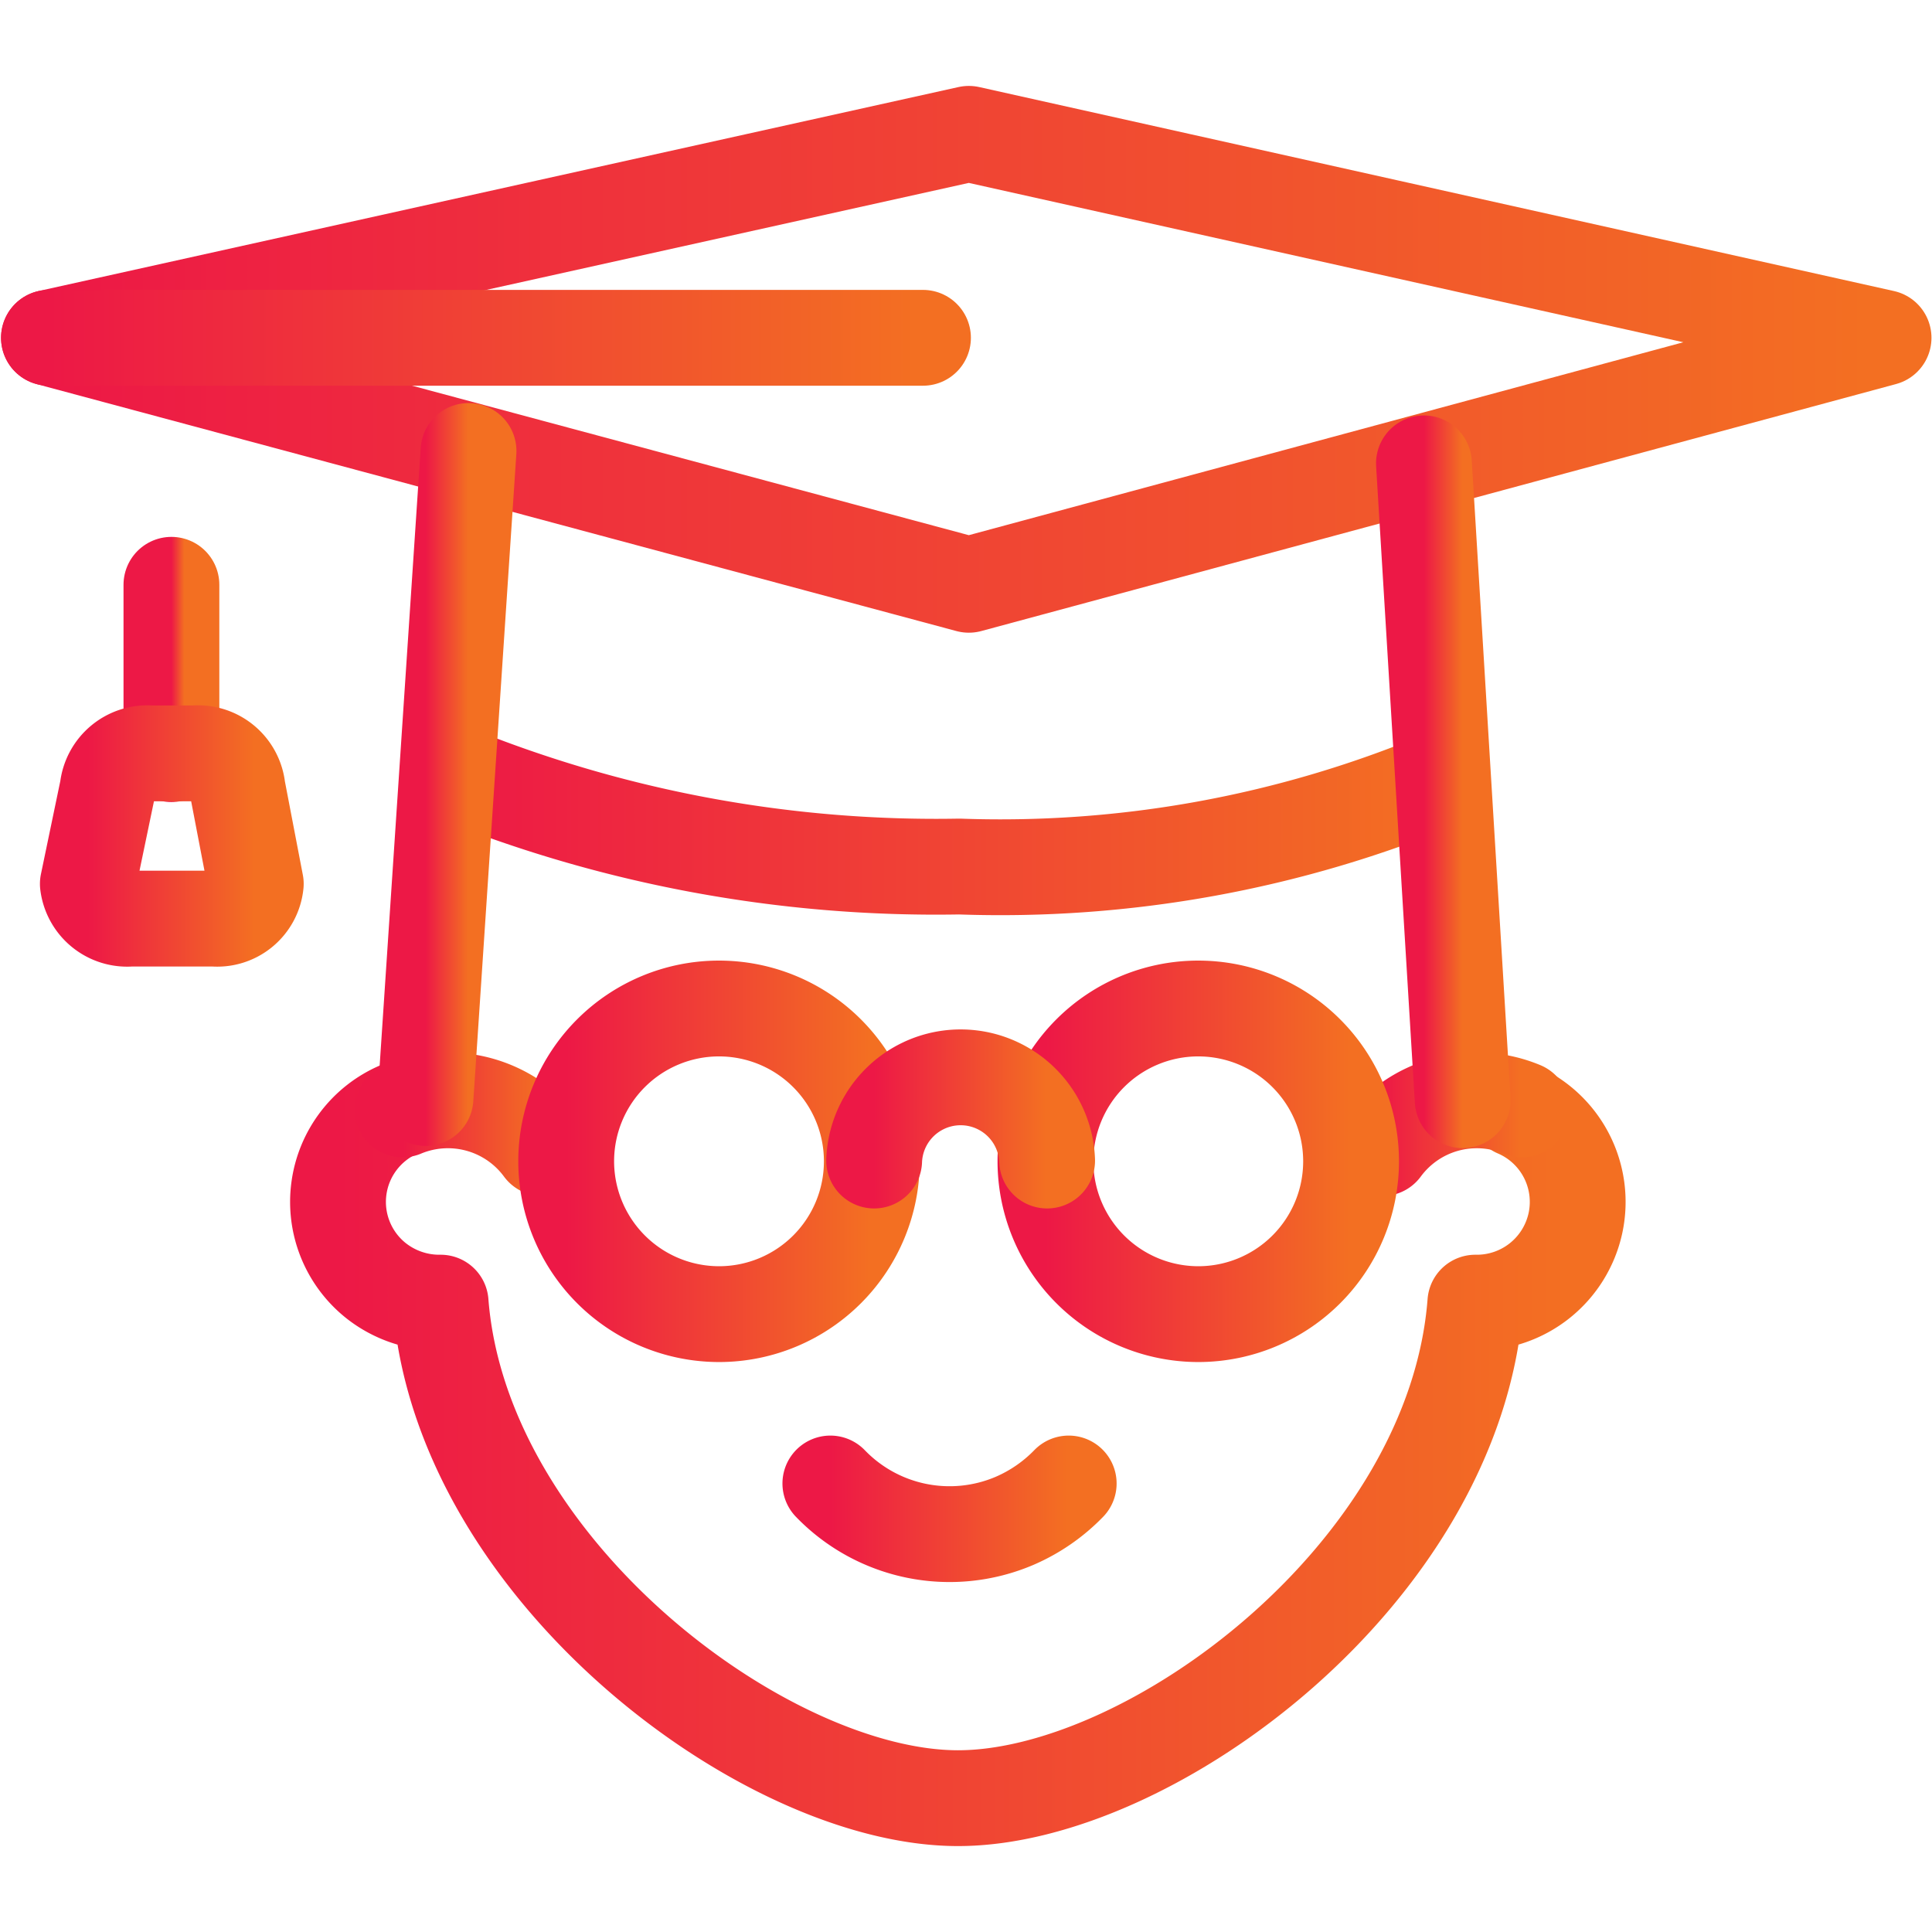 <svg id="Layer_1" data-name="Layer 1" xmlns="http://www.w3.org/2000/svg" xmlns:xlink="http://www.w3.org/1999/xlink" viewBox="0 0 149.56 149.56"><defs><linearGradient id="linear-gradient" x1="26.17" y1="332.6" x2="121.31" y2="332.6" gradientTransform="matrix(1 0 0 -1 0 445.14)" gradientUnits="userSpaceOnUse"><stop offset="0" stop-color="#ed1846"/><stop offset="1" stop-color="#f36f22"/></linearGradient><linearGradient id="linear-gradient-2" x1="31.21" y1="358.11" x2="41.95" y2="358.11" xlink:href="#linear-gradient"/><linearGradient id="linear-gradient-3" x1="106.95" y1="358.11" x2="117.68" y2="358.11" xlink:href="#linear-gradient"/><linearGradient id="linear-gradient-4" x1="34.67" y1="381.75" x2="110.98" y2="381.75" xlink:href="#linear-gradient"/><linearGradient id="linear-gradient-5" x1="13.27" y1="393.32" x2="14.26" y2="393.32" xlink:href="#linear-gradient"/><linearGradient id="linear-gradient-6" x1="6.8" y1="380.43" x2="19.7" y2="380.43" xlink:href="#linear-gradient"/><linearGradient id="linear-gradient-7" x1="3.79" y1="417.33" x2="144.59" y2="417.33" xlink:href="#linear-gradient"/><linearGradient id="linear-gradient-8" x1="110.22" y1="384.62" x2="113.2" y2="384.62" xlink:href="#linear-gradient"/><linearGradient id="linear-gradient-9" x1="32.94" y1="385.17" x2="36.24" y2="385.17" xlink:href="#linear-gradient"/><linearGradient id="linear-gradient-10" x1="3.79" y1="419.02" x2="70.89" y2="419.02" xlink:href="#linear-gradient"/><linearGradient id="linear-gradient-11" x1="43.83" y1="355.24" x2="67.34" y2="355.24" xlink:href="#linear-gradient"/><linearGradient id="linear-gradient-12" x1="80.93" y1="355.24" x2="104.44" y2="355.24" xlink:href="#linear-gradient"/><linearGradient id="linear-gradient-13" x1="67.67" y1="358.64" x2="80.95" y2="358.64" xlink:href="#linear-gradient"/><linearGradient id="linear-gradient-14" x1="64.28" y1="328.35" x2="82.58" y2="328.35" xlink:href="#linear-gradient"/></defs><g fill="none" stroke-linecap="round" stroke-linejoin="round" stroke-width="7.417" id="root"><path d="M30.89 85.88a7.79 7.79 0 00-1.78 13.26 7.91 7.91 0 005 1.7c1.6 20.65 25.12 38.36 40.05 38.36s38.44-17.45 40.05-38.36a7.81 7.81 0 007.75-6.17 7.79 7.79 0 00-4.55-8.79" stroke="url(#linear-gradient)"/><path d="M42 88.88a9.1 9.1 0 00-10.83-3" stroke="url(#linear-gradient-2)"/><path d="M107 88.88a9.09 9.09 0 0110.82-3" stroke="url(#linear-gradient-3)"/><path d="M111.63 60.3a88.91 88.91 0 01-37.36 6.78 99.7 99.7 0 01-39.6-7.42" stroke="url(#linear-gradient-4)"/><path d="M13.27 45.27v13.11" stroke="url(#linear-gradient-5)"/><path d="M19.8 68.42a3 3 0 01-3.26 2.69h-6.41a3.07 3.07 0 01-3.33-2.69l1.53-7.35a3.09 3.09 0 013.34-2.75h3.39a3.07 3.07 0 013.33 2.75z" stroke="url(#linear-gradient-6)"/><path d="M3.79 26.15L75 10.36l70.81 15.79L75 45.27z" stroke="url(#linear-gradient-7)"/><path d="M113.23 85.17l-3-49.3" stroke="url(#linear-gradient-8)"/><path d="M36.27 34.91L32.94 85" stroke="url(#linear-gradient-9)"/><path d="M3.79 26.15h67.66" stroke="url(#linear-gradient-10)"/><path d="M55.69 101.73A11.83 11.83 0 1043.83 89.9a11.84 11.84 0 0011.86 11.83z" stroke="url(#linear-gradient-11)"/><path d="M92.79 101.73A11.83 11.83 0 1080.93 89.9a11.84 11.84 0 0011.86 11.83z" stroke="url(#linear-gradient-12)"/><path d="M67.67 89.84a6.7 6.7 0 0113.39 0" stroke="url(#linear-gradient-13)"/><path d="M64.28 114.84a12.82 12.82 0 0014.24 2.9 13 13 0 004.21-2.9" stroke="url(#linear-gradient-14)"/></g></svg>